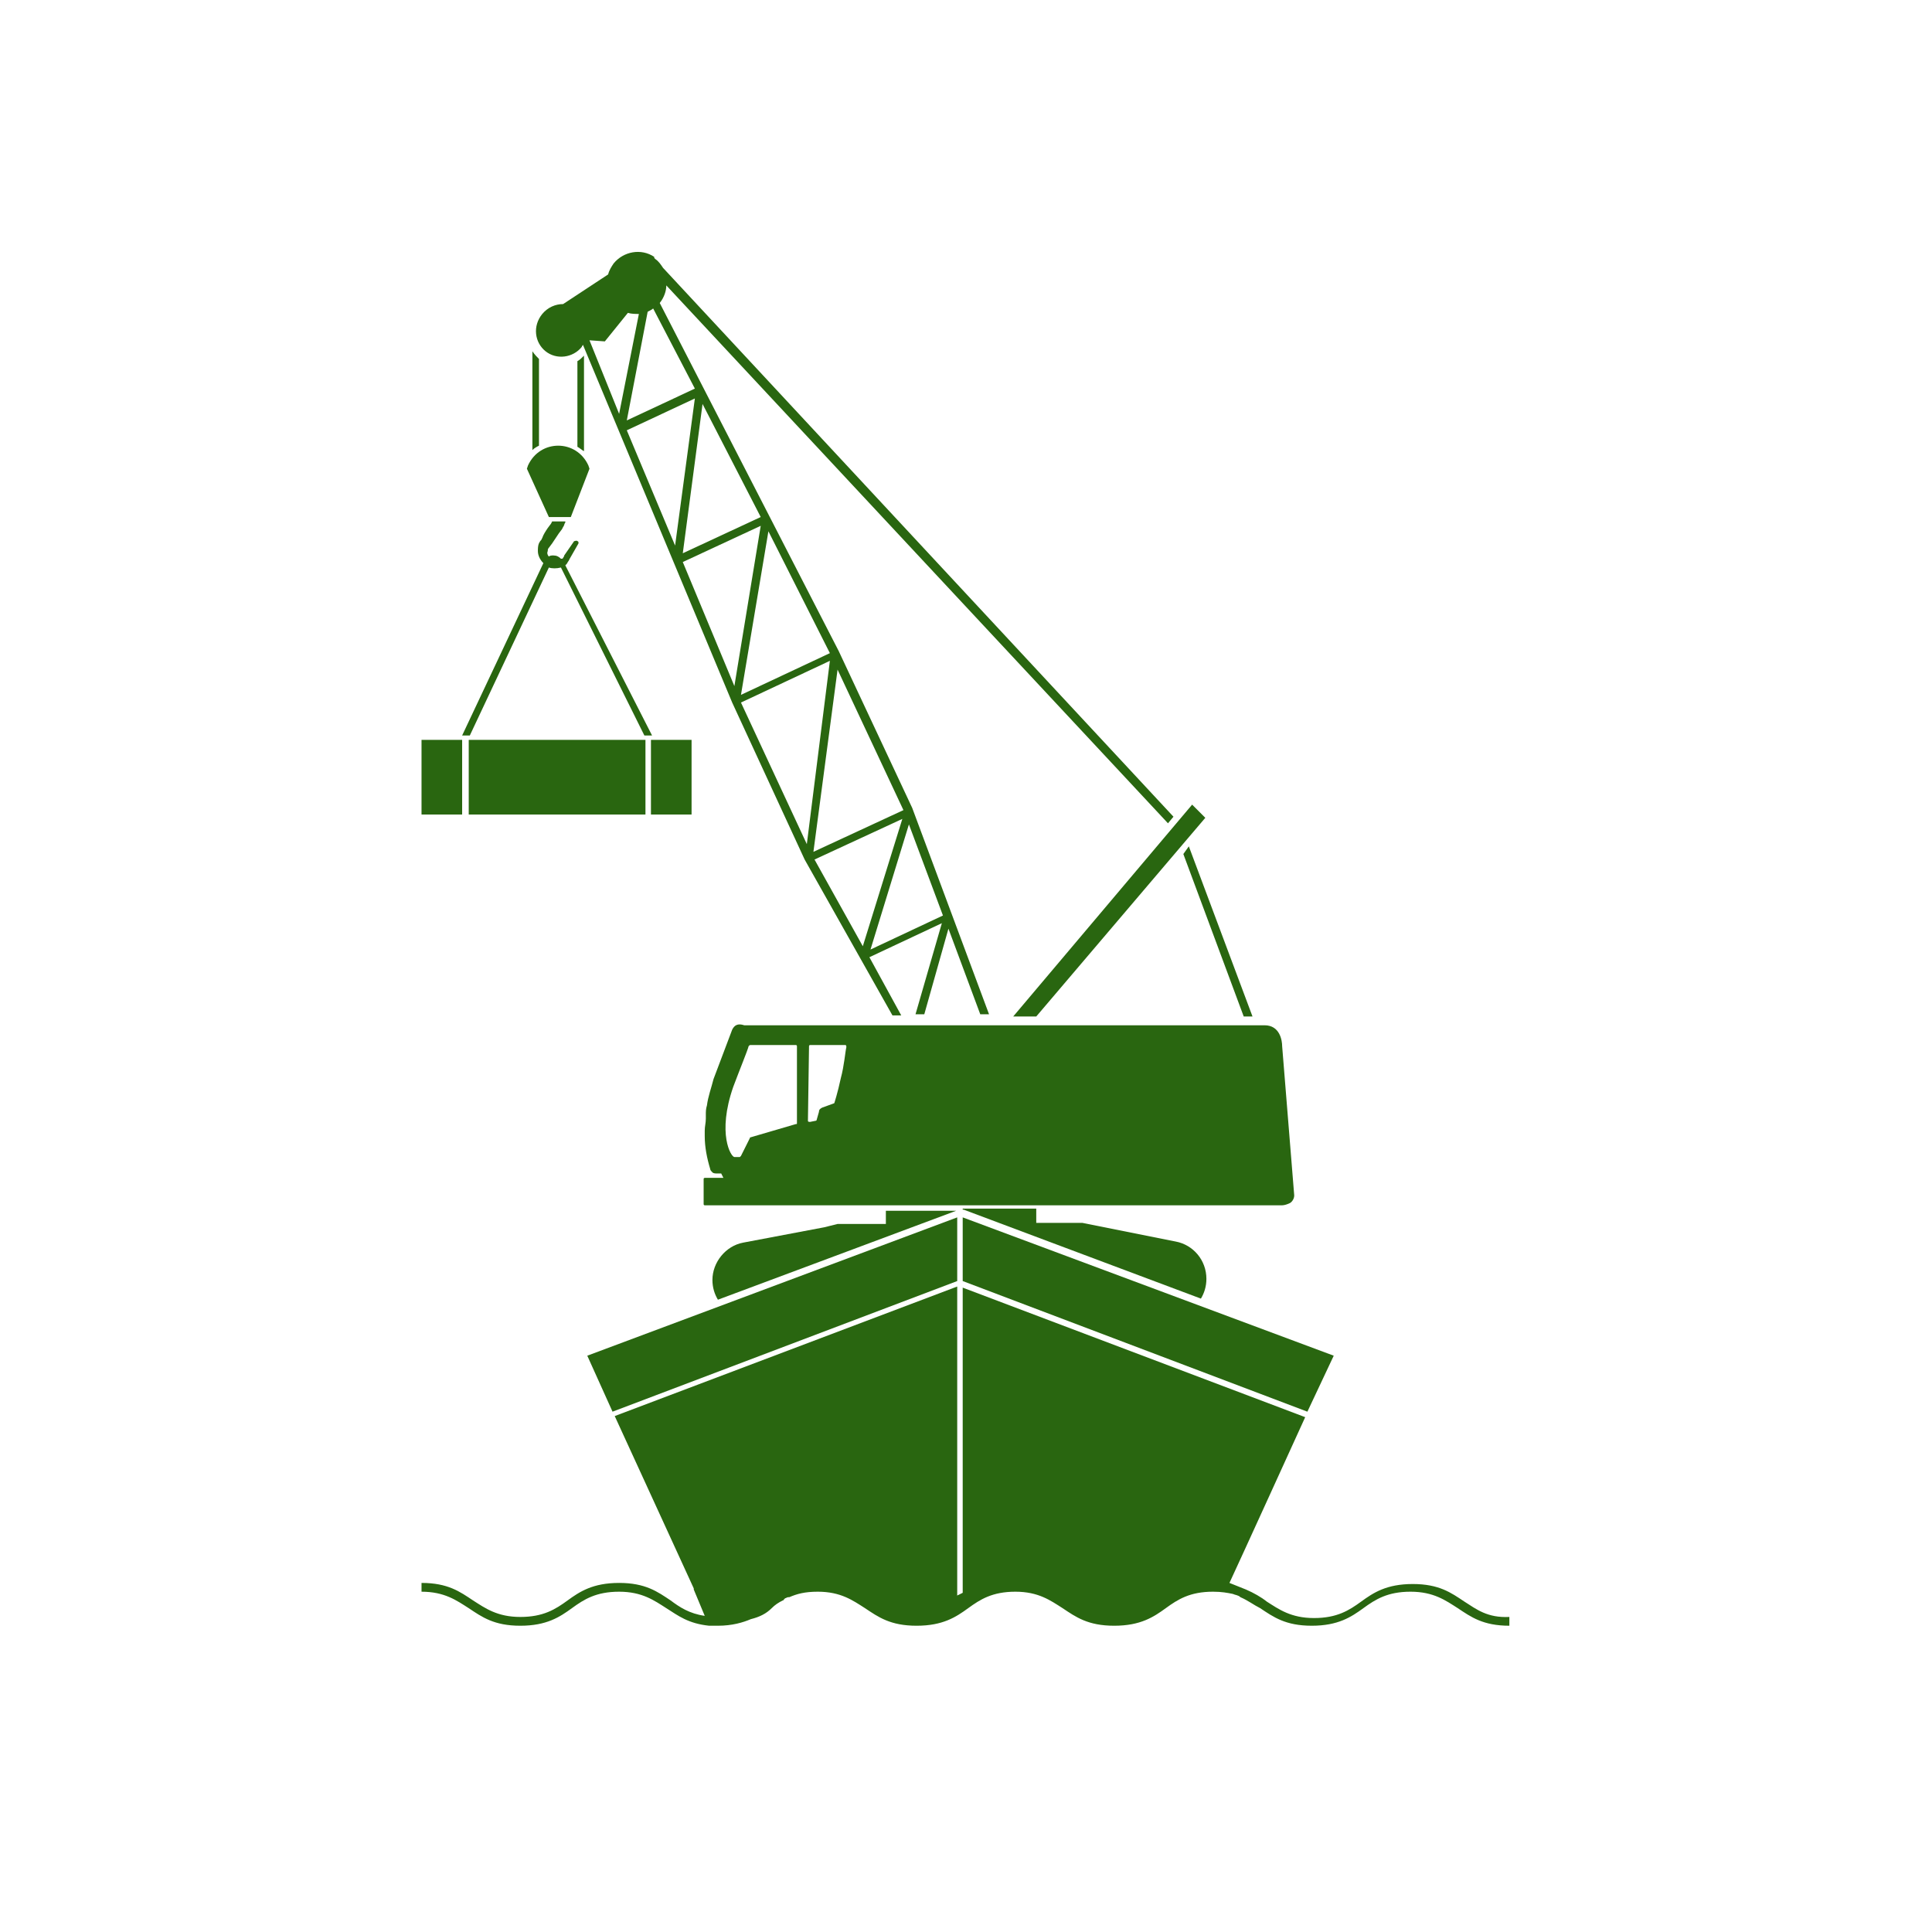 <?xml version="1.0" encoding="utf-8"?>
<!-- Generator: Adobe Illustrator 23.0.6, SVG Export Plug-In . SVG Version: 6.00 Build 0)  -->
<svg version="1.1" id="Ebene_1" xmlns="http://www.w3.org/2000/svg" xmlns:xlink="http://www.w3.org/1999/xlink" x="0px" y="0px"
	 viewBox="0 0 176 176" style="enable-background:new 0 0 176 176;" xml:space="preserve">
<style type="text/css">
	.st0{fill:#296610;}
</style>
<g>
	<path class="st0" d="M133.4,145.9c-1.2-0.8-2.3-1.6-4.7-1.6c-2.4,0-3.6,0.8-4.7,1.6s-2.2,1.5-4.3,1.5c-2.1,0-3.2-0.8-4.3-1.5
		c-0.5-0.4-1.2-0.8-1.9-1.1l-1.5-0.6c0.8-1.7,6.9-15.1,6.9-15.1l-31.2-11.8v27.4v0.4l-0.4,0.2c0,0-0.1,0-0.1,0.1v-0.7v-27.5L56,129
		l7.2,15.7v0.1l1,2.4c-1.4-0.2-2.3-0.8-3.1-1.4c-1.2-0.8-2.3-1.6-4.7-1.6s-3.6,0.8-4.7,1.6c-1.1,0.8-2.2,1.5-4.3,1.5
		s-3.2-0.8-4.3-1.5c-1.2-0.8-2.3-1.6-4.7-1.6v0.8c2.1,0,3.2,0.8,4.3,1.5c1.2,0.8,2.3,1.6,4.7,1.6s3.6-0.8,4.7-1.6
		c1.1-0.8,2.2-1.5,4.3-1.5s3.2,0.8,4.3,1.5s2,1.4,3.9,1.6l0,0c0.2,0,0.5,0,0.8,0c1.3,0,2.3-0.3,3-0.6c0.8-0.2,1.4-0.5,1.9-1
		c0.3-0.3,0.6-0.5,1-0.7c0,0,0.1,0,0.1-0.1c0.1,0,0.1-0.1,0.1-0.1c0.1,0,0.2-0.1,0.3-0.1c0,0,0,0,0.1,0c0.7-0.3,1.4-0.5,2.6-0.5
		c2.1,0,3.2,0.8,4.3,1.5c1.2,0.8,2.3,1.6,4.7,1.6s3.6-0.8,4.7-1.6s2.2-1.5,4.3-1.5s3.2,0.8,4.3,1.5c1.2,0.8,2.3,1.6,4.7,1.6
		s3.6-0.8,4.7-1.6s2.2-1.5,4.3-1.5c0.8,0,1.3,0.1,1.8,0.2c0.2,0.1,0.5,0.1,0.7,0.3c0.7,0.3,1.2,0.7,1.8,1c1.2,0.8,2.3,1.6,4.7,1.6
		s3.6-0.8,4.7-1.6s2.2-1.5,4.3-1.5s3.2,0.8,4.3,1.5c1.2,0.8,2.3,1.6,4.7,1.6v-0.8C135.5,147.4,134.5,146.6,133.4,145.9z"/>
	<polygon class="st0" points="55.8,128.6 87.2,116.7 87.2,110.9 53.5,123.5 	"/>
	<polygon class="st0" points="121.5,123.5 87.7,110.9 87.7,116.7 119.1,128.6 	"/>
	<path class="st0" d="M87.7,110.2l0.1,0l21.6,8.1c0.3-0.5,0.5-1.1,0.5-1.8c0-1.7-1.2-3.1-2.8-3.4l-8.5-1.7h-2.9l-1.3,0v-1.3H87.7z"
		/>
	<path class="st0" d="M80.7,110.2v1.3l-1.1,0h-3.3l-0.8,0.2h0l-0.4,0.1c0,0,0,0,0,0l-7.4,1.4c-1.6,0.3-2.8,1.8-2.8,3.4
		c0,0.7,0.2,1.3,0.5,1.8l21.7-8.1H80.7z"/>
	<path class="st0" d="M49.7,32c1,0.8,2.5,0.6,3.3-0.4c0-0.1,0.1-0.1,0.1-0.2L66.7,64l6.6,14.3c0,0,0,0,0,0l0,0l8,14.2
		c0.3,0,0.6,0,0.8,0l-2.9-5.3l6.6-3.1l-2.4,8.3c0.3,0,0.5,0,0.8,0l2.2-7.8l2.9,7.8c0.3,0,0.5,0,0.8,0l-7-18.8l-6.7-14.3L60.1,27.6
		c0,0,0,0,0,0c0.4-0.5,0.6-1.1,0.6-1.6L106.4,75l0.5-0.6l-46.5-50c-0.2-0.3-0.4-0.6-0.7-0.8c0,0-0.1-0.1-0.1-0.1l0-0.1l0,0
		c-1.2-0.8-2.8-0.5-3.7,0.6c-0.2,0.3-0.4,0.6-0.5,1l-4.1,2.7c-0.7,0-1.4,0.3-1.9,0.9C48.5,29.7,48.7,31.2,49.7,32z M78.6,86.2
		l-4.4-7.9l8-3.7L78.6,86.2z M85.9,83.4l-6.6,3.1l3.5-11.4L85.9,83.4z M82.3,73.8l-8.2,3.8l2.2-16.6L82.3,73.8z M73.5,76.9l-6-12.9
		l8.1-3.8L73.5,76.9z M75.6,59.5l-8.1,3.8L70,48.4L75.6,59.5z M66.9,62.5l-4.7-11.3l7.1-3.3L66.9,62.5z M69.3,47.1l-7.1,3.3L64,36.8
		L69.3,47.1z M61.5,49.7l-4.4-10.5l6.2-2.9L61.5,49.7z M59.5,28.1l3.8,7.3l-6.2,2.9l1.9-9.9C59.2,28.3,59.4,28.2,59.5,28.1z
		 M55.1,31.1l2.1-2.6c0.3,0.1,0.7,0.1,1,0.1l-1.8,9.1L53.7,31L55.1,31.1z"/>
	<path class="st0" d="M52.6,40.7c0.2,0.1,0.4,0.3,0.6,0.4v-8.7c-0.2,0.2-0.4,0.4-0.6,0.5V40.7z"/>
	<path class="st0" d="M49.1,32.7c-0.2-0.2-0.4-0.4-0.6-0.7v9c0.2-0.2,0.4-0.3,0.6-0.4V32.7z"/>
	<path class="st0" d="M52,47.1l1.7-4.4l-0.1-0.3c-1.1-2.4-4.4-2.4-5.5,0l-0.1,0.3l2,4.4H52z"/>
	<path class="st0" d="M50,51.7c0.3,0.1,0.7,0.1,1.1,0c0,0,0,0,0,0L58.7,67h0.7l-7.9-15.5c0,0,0,0,0.1-0.1c0.1-0.1,0.1-0.2,0.2-0.3
		l0.1-0.2l0.8-1.4c0-0.1,0-0.2-0.1-0.2c-0.1-0.1-0.2,0-0.3,0l-0.9,1.3c0,0.1-0.1,0.2-0.1,0.2c0,0.1-0.1,0.1-0.2,0.1c0,0,0,0,0,0
		c-0.2-0.2-0.4-0.3-0.7-0.3h0c-0.1,0-0.3,0-0.4,0.1c-0.1-0.1-0.2-0.3-0.1-0.5c0-0.1,0-0.2,0.1-0.3l0.3-0.4c0.2-0.3,0.4-0.6,0.6-0.9
		l0.3-0.4l0.1-0.2c0.1-0.1,0.1-0.3,0.2-0.4c0,0,0-0.1,0-0.1h-1.2l-0.1,0.2l-0.3,0.4c-0.2,0.3-0.4,0.6-0.5,0.9l-0.1,0.2l-0.1,0.1
		c0,0.1-0.1,0.1-0.1,0.2c-0.1,0.2-0.1,0.5-0.1,0.7c0,0.4,0.2,0.8,0.5,1.1L42.1,67h0.7L50,51.7z"/>
	<rect x="38.4" y="67.4" class="st0" width="3.7" height="6.8"/>
	<rect x="42.7" y="67.4" class="st0" width="16.1" height="6.8"/>
	<rect x="59.3" y="67.4" class="st0" width="3.7" height="6.8"/>
	<path class="st0" d="M94.4,92.6l15.4-18.1l-1.2-1.2L92.3,92.6C93,92.6,93.7,92.6,94.4,92.6z"/>
	<path class="st0" d="M107.8,77.8l5.5,14.8c0.3,0,0.5,0,0.8,0l-5.8-15.5L107.8,77.8z"/>
	<path class="st0" d="M66.7,93.8L65,98.3c-0.2,0.8-0.5,1.6-0.6,2.4c-0.1,0.3-0.1,0.6-0.1,0.8l0,0.4c0,0.4-0.1,0.7-0.1,1.1
		c0,0,0,0.1,0,0.1l0,0.4c0,1,0.2,2,0.5,3v0c0,0.1,0.1,0.2,0.2,0.3c0.1,0.1,0.3,0.1,0.4,0.1c0,0,0,0,0,0h0.4c0,0,0.2,0.4,0.2,0.4
		s-1.7,0-1.7,0s-0.1,0-0.1,0.1l0,2.2v0.1c0,0,0,0.1,0.1,0.1H79l0,0c6.2,0,37.6,0,37.8,0c0.2,0,0.5-0.1,0.7-0.2
		c0.2-0.1,0.4-0.4,0.4-0.7c0-0.1-1.1-13.5-1.1-13.6c0-0.5-0.2-1.9-1.6-1.9c-0.1,0-41.5,0-47.4,0C67.2,93.2,66.9,93.4,66.7,93.8z
		 M65.9,98L65.9,98L65.9,98C65.9,98,65.9,98,65.9,98z M73.7,95.3c0-0.1,0.1-0.1,0.1-0.1H77c0.1,0,0.1,0.1,0.1,0.2
		c-0.1,0.4-0.2,1.7-0.5,2.8c-0.3,1.4-0.6,2.3-0.6,2.3l-1.1,0.4c-0.2,0.1-0.3,0.2-0.3,0.4l-0.2,0.7c0,0.1-0.1,0.1-0.1,0.1l-0.5,0.1
		c-0.1,0-0.2,0-0.2-0.1L73.7,95.3z M68.4,95.2h4.1c0.1,0,0.1,0.1,0.1,0.1v7c0,0.1,0,0.1-0.1,0.1l-4.1,1.2c0,0-0.1,0-0.1,0.1
		l-0.2,0.4l-0.6,1.2c0,0-0.1,0.1-0.1,0.1l-0.5,0c-0.3,0-1.6-2.1-0.1-6.4c0.6-1.6,1.3-3.3,1.4-3.7C68.3,95.2,68.3,95.2,68.4,95.2z"/>
</g>
</svg>
